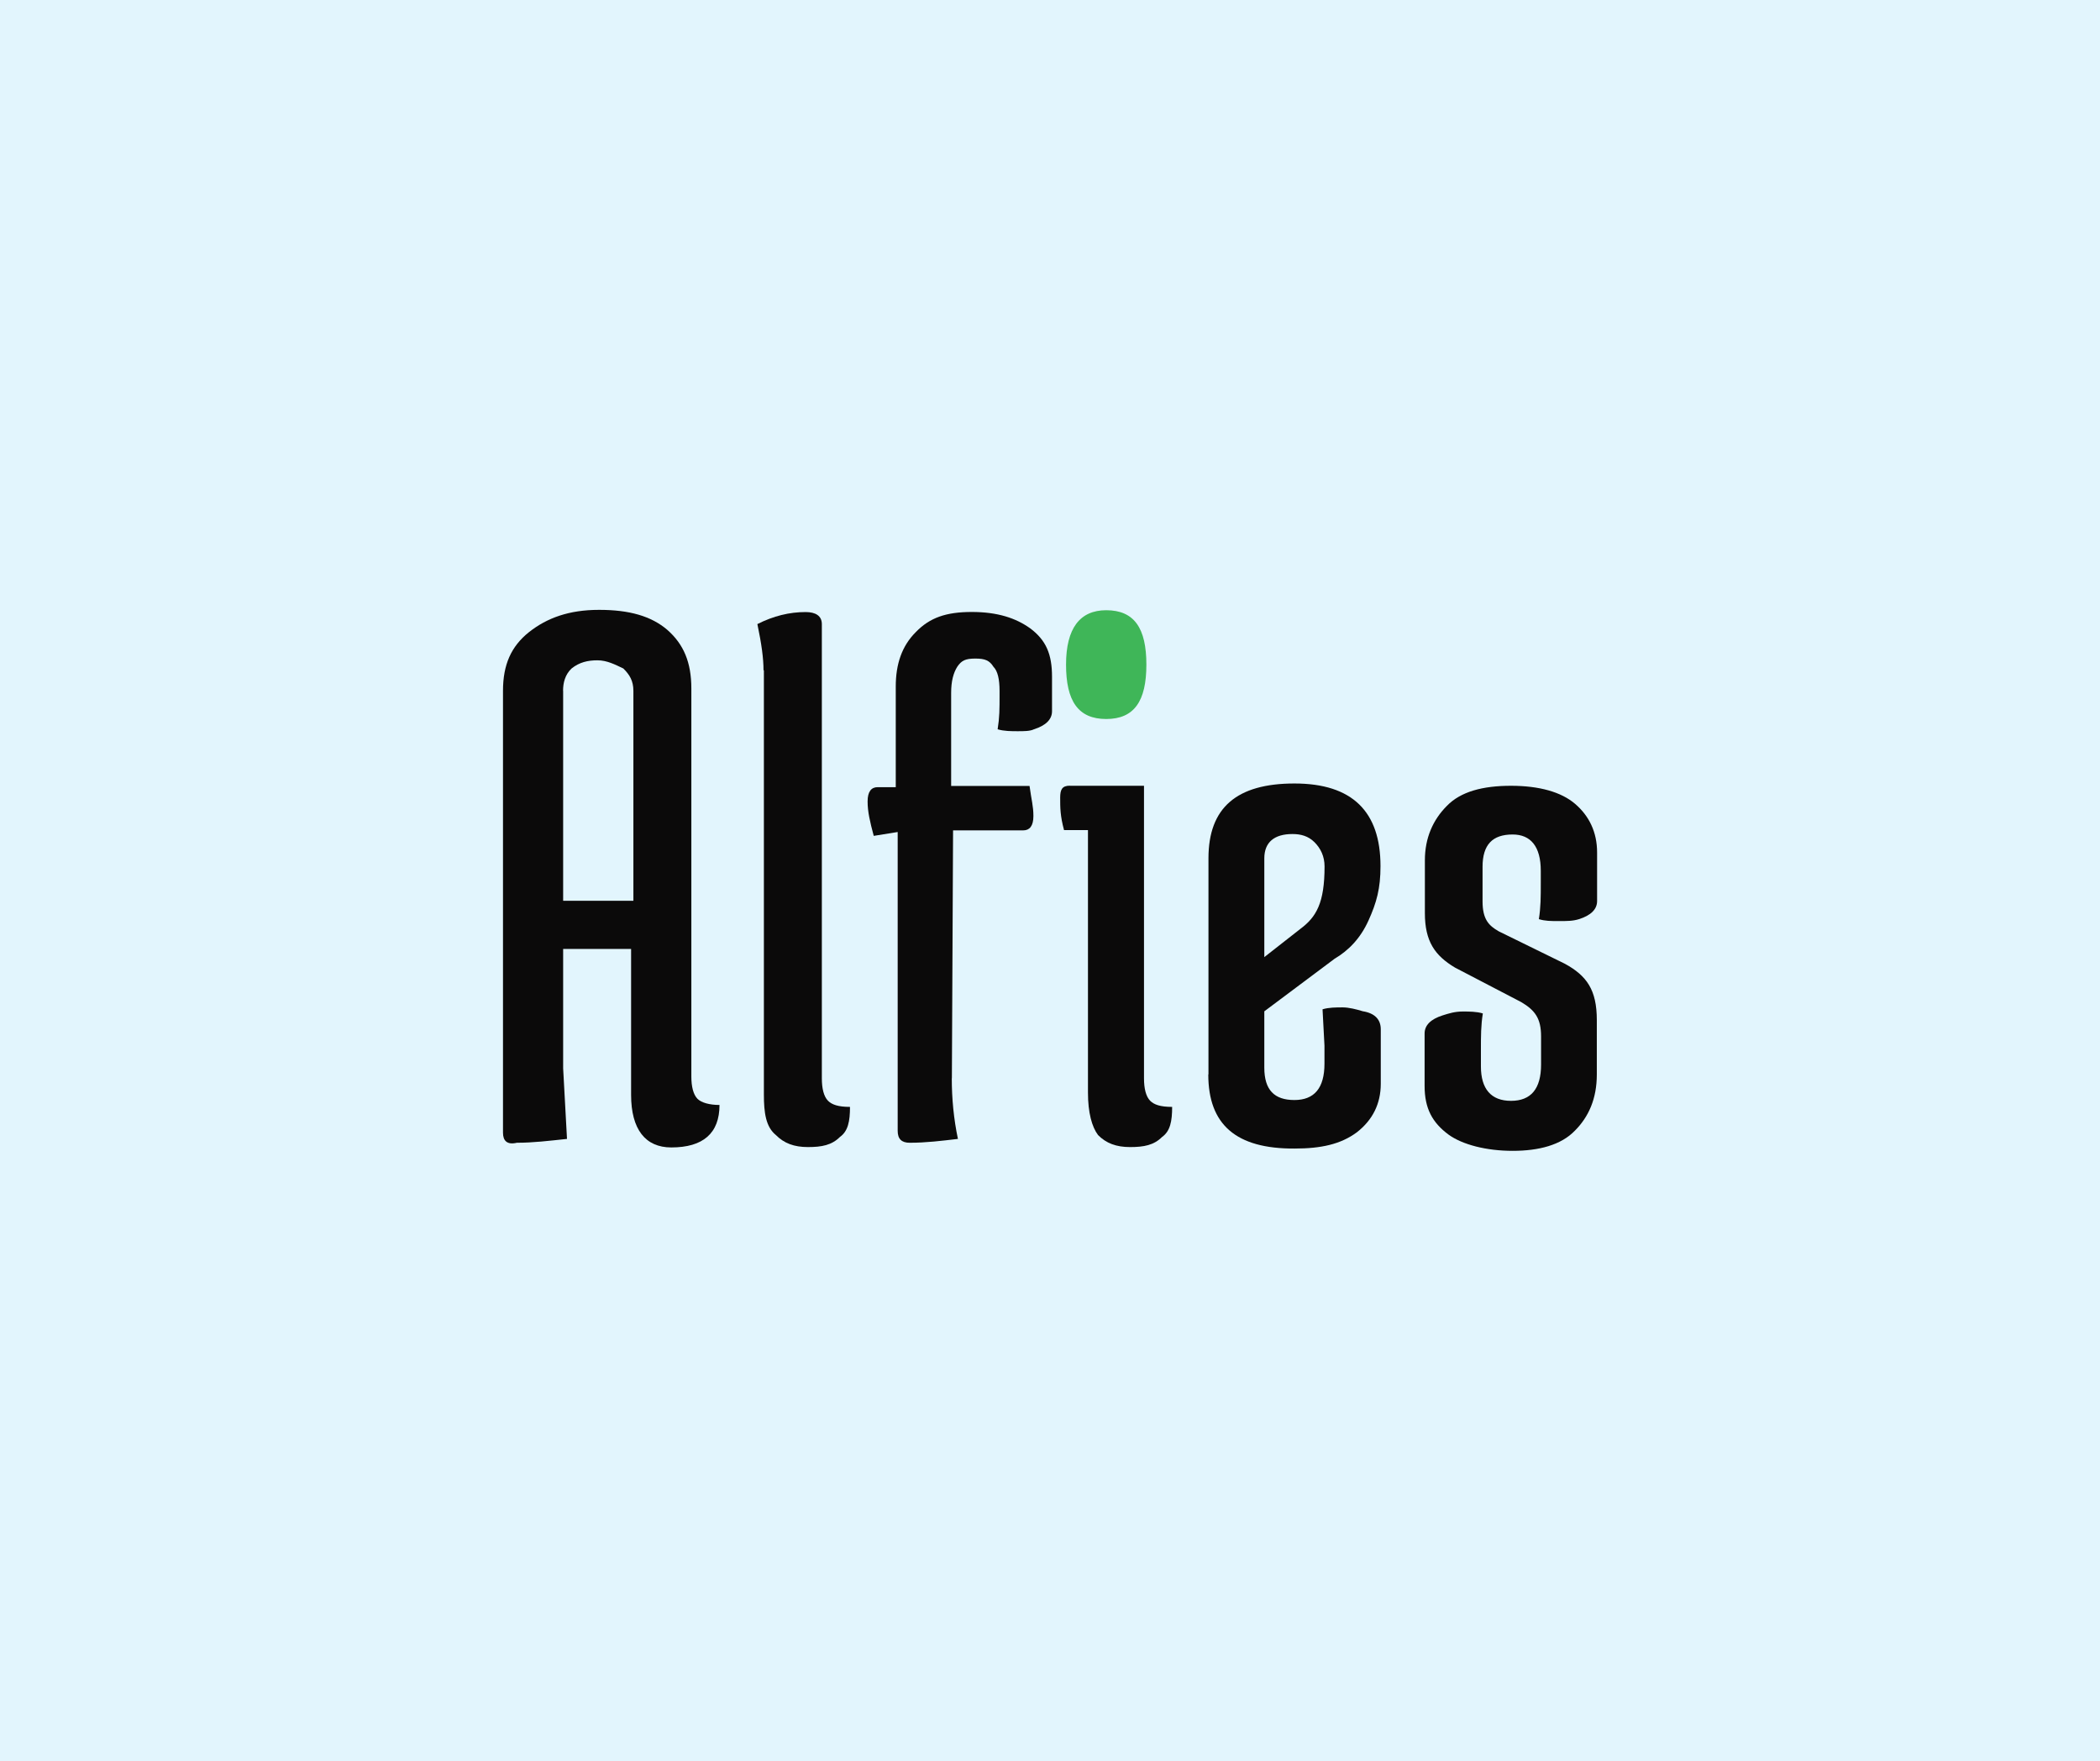 <?xml version="1.0" encoding="UTF-8"?>
<svg xmlns="http://www.w3.org/2000/svg" id="Ebene_1" data-name="Ebene 1" viewBox="0 0 229 192">
  <defs>
    <style>
      .cls-1 {
        fill: #0b0a0a;
      }

      .cls-2 {
        fill: #3fb658;
      }

      .cls-3 {
        fill: #e2f5fd;
      }
    </style>
  </defs>
  <rect class="cls-3" y="0" width="229" height="192"></rect>
  <g>
    <path class="cls-1" d="M54.85,123.5v-48.18c0-2.86.89-4.84,2.82-6.39,1.97-1.56,4.38-2.44,7.66-2.44s5.68.67,7.45,2.19c1.77,1.56,2.61,3.53,2.61,6.39v42.29c0,1.1.21,1.97.67,2.44.42.42,1.31.67,2.4.67,0,3.07-1.77,4.63-5.26,4.63-2.82,0-4.38-1.97-4.38-5.73v-15.91h-7.41v13.01l.42,7.7c-1.97.21-3.7.42-5.47.42-1.06.25-1.51-.21-1.51-1.1ZM61.41,75.32v22.89h7.66v-22.89c0-1.1-.42-1.77-1.1-2.44-.89-.42-1.77-.89-2.82-.89s-1.97.21-2.82.89c-.71.67-.93,1.56-.93,2.44Z"></path>
    <path class="cls-1" d="M83.26,73.09c0-1.31-.21-2.86-.67-5.05,1.77-.89,3.49-1.31,5.26-1.31,1.1,0,1.77.42,1.77,1.31v49.53c0,1.1.21,1.97.67,2.44.42.42,1.1.67,2.4.67,0,1.56-.21,2.65-1.1,3.28-.89.89-1.97,1.1-3.49,1.1s-2.61-.42-3.49-1.31c-1.1-.89-1.31-2.44-1.31-4.42v-46.25h-.04,0Z"></path>
    <path class="cls-1" d="M103.79,117.57c0,2.19.21,4.42.67,6.6-1.77.21-3.49.42-5.26.42-.89,0-1.31-.42-1.31-1.31v-32.57l-2.61.42c-.42-1.56-.67-2.65-.67-3.75s.42-1.56,1.1-1.56h1.97v-10.98c0-2.44.67-4.42,2.19-5.93,1.51-1.56,3.28-2.19,6.1-2.19s4.8.67,6.35,1.77c1.77,1.31,2.4,2.86,2.4,5.3v3.75c0,.89-.67,1.56-1.97,1.97-.42.21-1.1.21-1.77.21s-1.51,0-2.19-.21c.21-1.31.21-2.19.21-3.75v-.42c0-1.31-.21-2.19-.67-2.65-.42-.67-.89-.89-1.97-.89s-1.51.21-1.97.89c-.42.67-.67,1.56-.67,2.86v10.14h8.55c.21,1.56.42,2.19.42,3.28s-.42,1.56-1.1,1.56h-7.66l-.13,27.02h0Z"></path>
    <path class="cls-1" d="M116.67,85.67h8.08v31.9c0,1.1.21,1.97.67,2.44.42.42,1.1.67,2.4.67,0,1.56-.21,2.65-1.1,3.28-.89.89-1.97,1.1-3.49,1.1s-2.61-.42-3.49-1.31c-.67-.89-1.1-2.44-1.1-4.63v-28.62h-2.61c-.42-1.56-.42-2.44-.42-3.53,0-.89.21-1.31,1.06-1.31h0Z"></path>
    <path class="cls-1" d="M131.78,117.15v-23.57c0-5.52,3.07-8.16,9.38-8.16s9.38,3.07,9.38,9.01c0,2.44-.42,3.96-1.31,5.93s-2.19,3.28-3.7,4.17l-7.66,5.73v6.14c0,2.44,1.1,3.53,3.28,3.53s3.28-1.31,3.28-3.96v-1.97l-.21-3.96c.67-.21,1.51-.21,2.19-.21s1.51.21,2.19.42c1.31.21,1.97.89,1.97,1.97v5.93c0,2.19-.89,3.96-2.61,5.3-1.77,1.31-3.92,1.77-6.78,1.77-6.39.04-9.42-2.61-9.42-8.08h.02ZM144.44,94.47c0-1.1-.42-1.97-1.1-2.65s-1.51-.89-2.4-.89c-1.97,0-3.07.89-3.07,2.65v10.77l3.92-3.07c1.77-1.31,2.65-2.86,2.65-6.82Z"></path>
    <path class="cls-1" d="M161.49,116.27c0,2.44,1.1,3.75,3.28,3.75s3.28-1.31,3.28-3.96v-3.07c0-1.97-.67-2.86-2.19-3.75l-7.2-3.75c-2.19-1.31-3.28-2.86-3.28-5.93v-5.77c0-2.44.89-4.42,2.4-5.93,1.51-1.56,3.92-2.19,6.99-2.19s5.47.67,6.99,1.97,2.4,3.07,2.4,5.3v5.3c0,.89-.67,1.56-1.97,1.97-.67.21-1.31.21-2.19.21s-1.51,0-2.19-.21c.21-1.31.21-2.44.21-3.96v-1.31c0-2.65-1.1-3.96-3.07-3.96-2.19,0-3.28,1.1-3.28,3.53v3.75c0,1.97.67,2.65,1.77,3.28l7.2,3.53c2.4,1.31,3.49,2.86,3.49,6.14v5.93c0,2.65-.89,4.63-2.4,6.14-1.51,1.56-3.92,2.19-6.78,2.19s-5.47-.67-6.99-1.77c-1.77-1.31-2.61-2.86-2.61-5.3v-5.73c0-.89.67-1.56,1.97-1.97.67-.21,1.31-.42,2.19-.42.67,0,1.51,0,2.19.21-.21,1.31-.21,2.44-.21,3.96v1.79Z"></path>
    <path class="cls-2" d="M120.63,78.39c-3.07,0-4.38-1.97-4.38-5.93s1.51-5.93,4.38-5.93c3.07,0,4.38,1.97,4.38,5.93s-1.31,5.93-4.38,5.93Z"></path>
  </g>
</svg>
